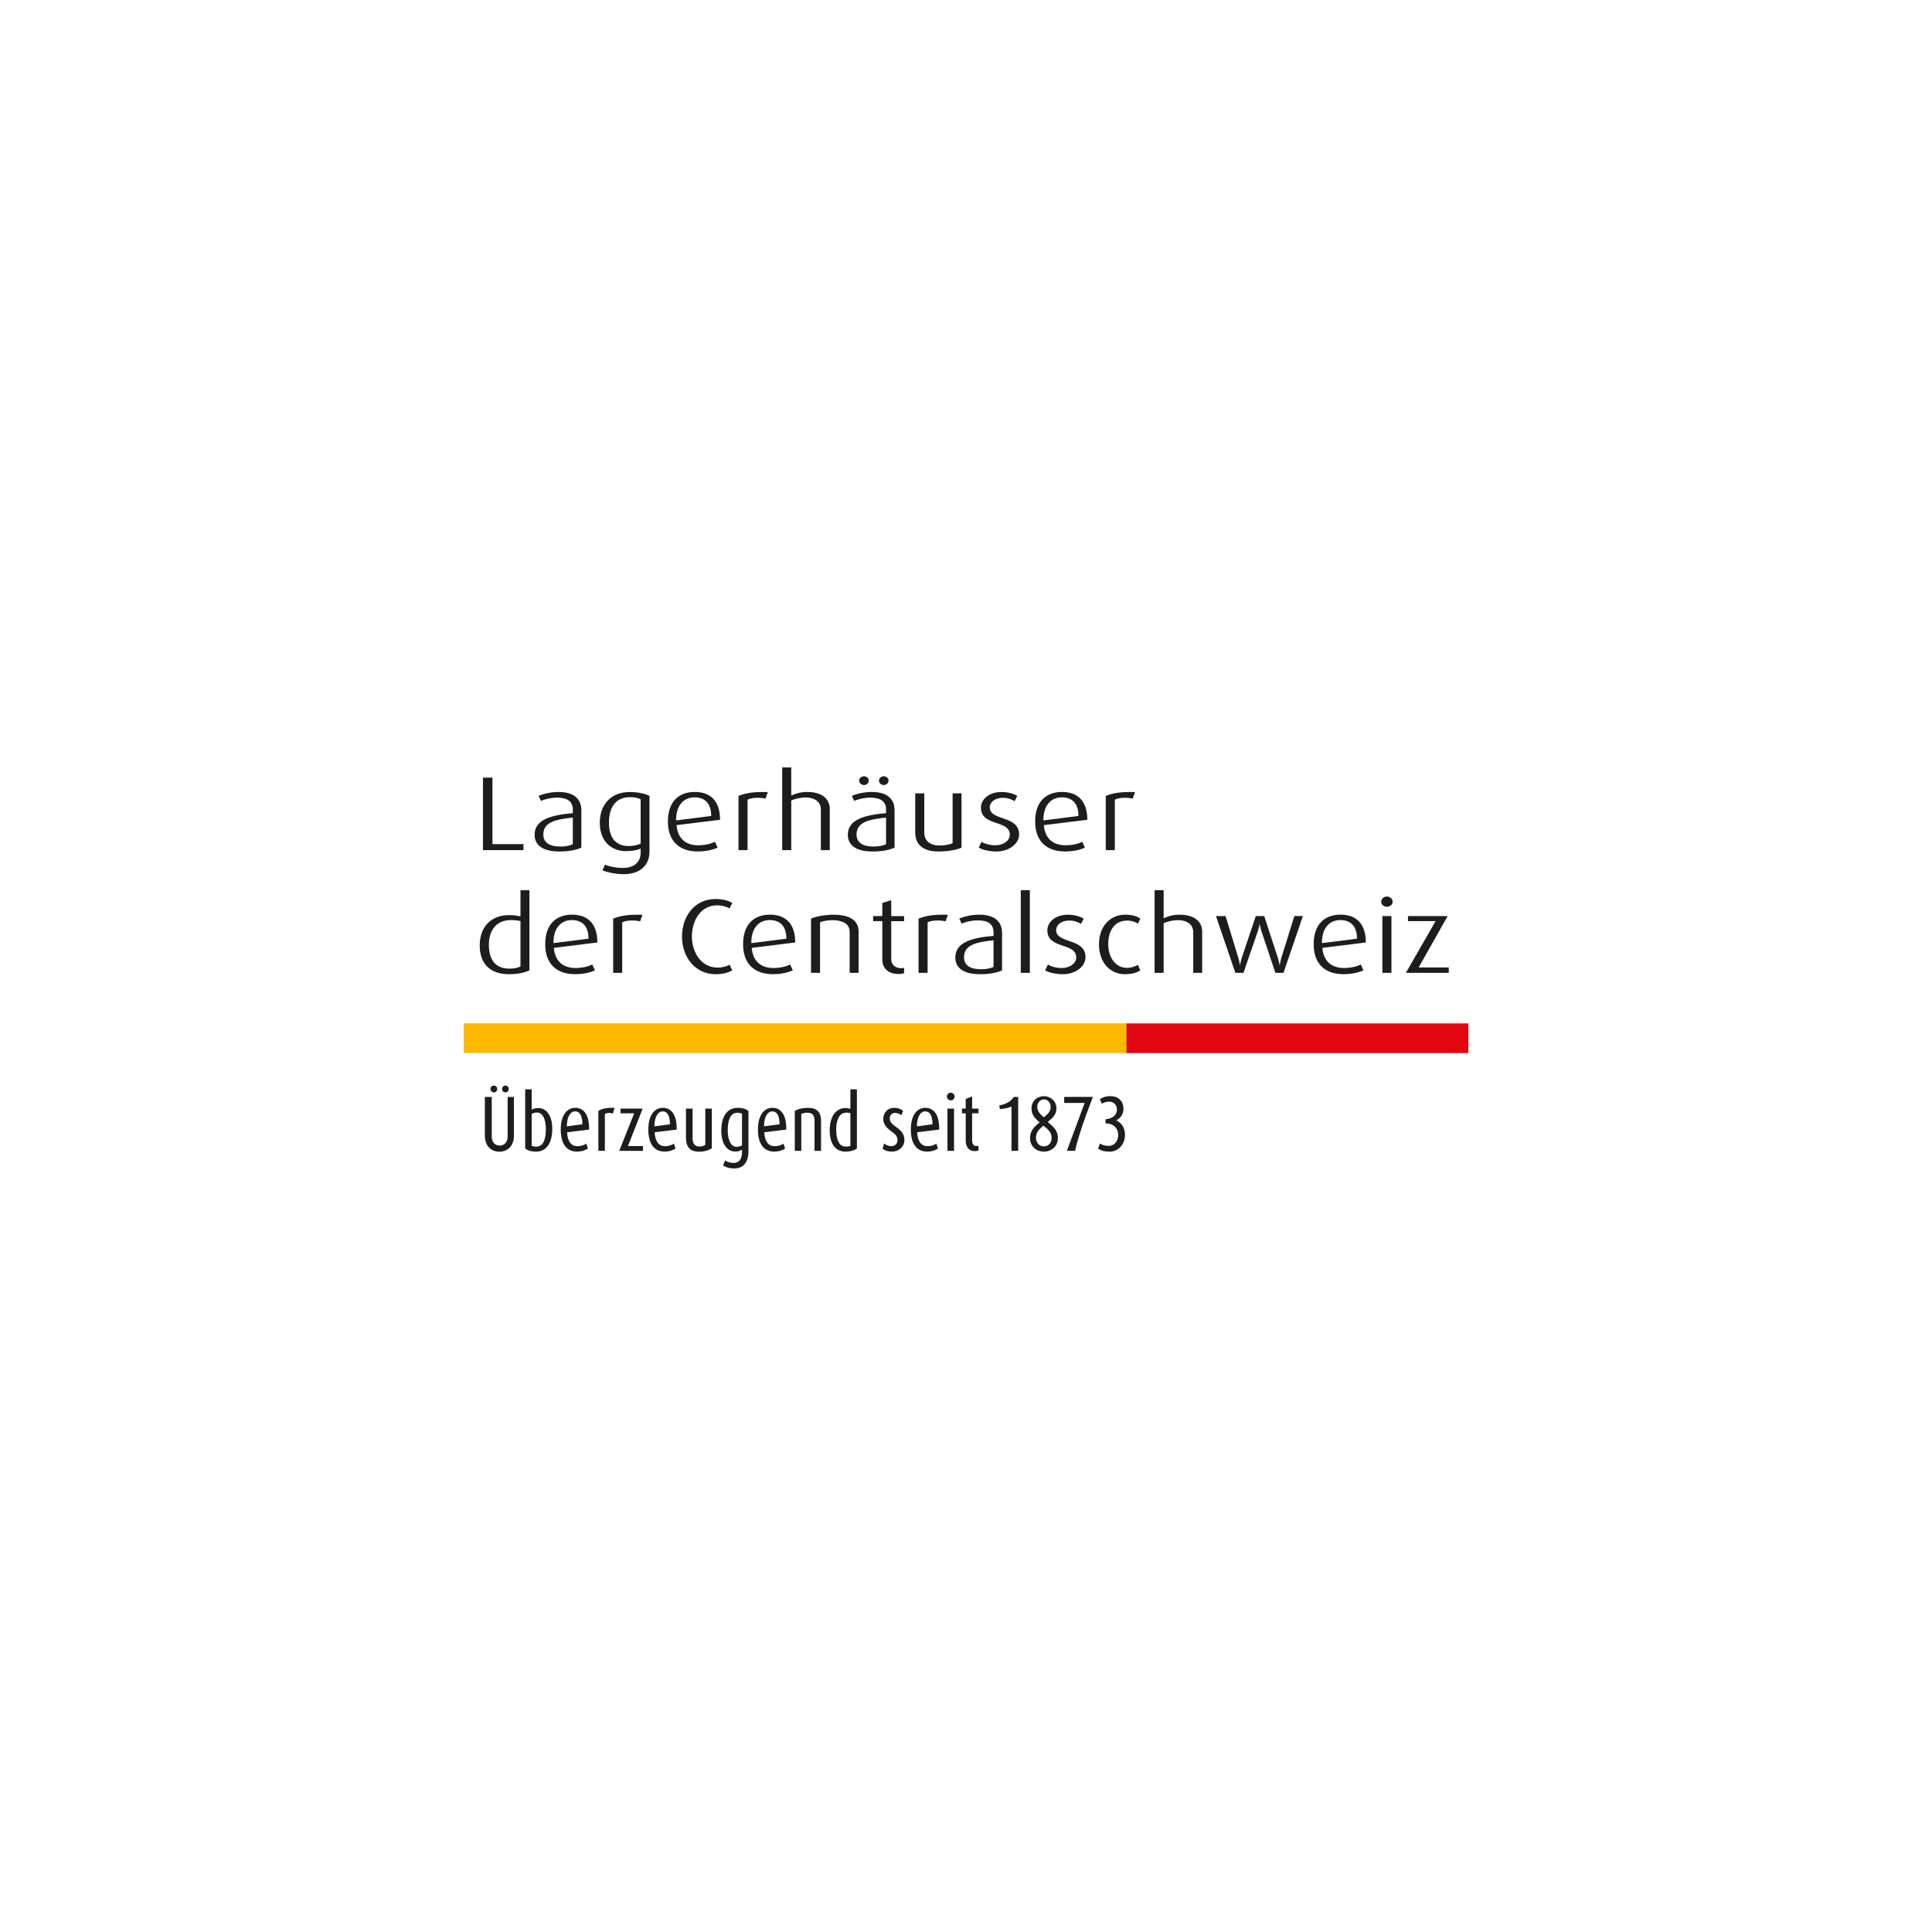 <svg xmlns="http://www.w3.org/2000/svg" width="250" height="250" viewBox="0 0 250 250" fill="none"><g clip-path="url(#clip0_1_970)"><path d="M145.762 132.423H60V136.267H145.762V132.423Z" fill="#FBBA00"></path><path d="M190 132.426H145.755V136.27H190V132.426Z" fill="#E30613"></path><path d="M64.616 149.029C63.544 149.029 62.74 148.26 62.74 146.971V141.945H63.631V147.093C63.631 147.781 64.057 148.239 64.655 148.239C65.252 148.239 65.689 147.785 65.689 147.093V141.945H66.5V146.981C66.5 148.257 65.7 149.029 64.616 149.029ZM63.907 141.358C63.662 141.358 63.47 141.156 63.47 140.911C63.47 140.666 63.662 140.474 63.907 140.474C64.152 140.474 64.344 140.666 64.344 140.911C64.344 141.156 64.152 141.358 63.907 141.358ZM65.406 141.358C65.162 141.358 64.969 141.156 64.969 140.911C64.969 140.666 65.162 140.474 65.406 140.474C65.651 140.474 65.832 140.666 65.832 140.911C65.832 141.156 65.64 141.358 65.406 141.358Z" fill="#1D1D1B"></path><path d="M69.366 149.019C68.656 149.019 68.23 148.837 67.957 148.613V140.963H68.799V143.598C68.971 143.476 69.264 143.385 69.67 143.385C70.753 143.385 71.462 144.43 71.462 146.069C71.462 147.823 70.763 149.019 69.366 149.019ZM69.488 143.962C69.254 143.962 69.03 143.993 68.799 144.144V148.267C68.932 148.327 69.156 148.379 69.387 148.379C70.299 148.379 70.634 147.425 70.634 146.108C70.634 144.933 70.281 143.958 69.488 143.958V143.962Z" fill="#1D1D1B"></path><path d="M73.377 146.513C73.437 147.687 73.915 148.316 74.705 148.316C75.264 148.316 75.659 148.134 75.862 147.981L76.075 148.61C75.792 148.833 75.275 149.015 74.646 149.015C73.409 149.015 72.56 148.113 72.56 146.167C72.56 144.353 73.328 143.35 74.443 143.35C75.558 143.35 76.267 144.294 76.225 146.167L73.377 146.513ZM74.422 143.812C73.814 143.812 73.349 144.51 73.349 145.748L75.366 145.485C75.345 144.36 75.03 143.812 74.422 143.812Z" fill="#1D1D1B"></path><path d="M79.315 144.102C78.951 143.951 78.546 143.99 78.27 144.161V148.914H77.428V143.756C77.903 143.473 78.34 143.329 79.514 143.35L79.311 144.102H79.315Z" fill="#1D1D1B"></path><path d="M80.129 148.917L82.065 144.063H80.293V143.455H83.162L81.258 148.299H83.194V148.917H80.132H80.129Z" fill="#1D1D1B"></path><path d="M84.711 146.513C84.77 147.687 85.249 148.316 86.038 148.316C86.598 148.316 86.993 148.134 87.195 147.981L87.408 148.61C87.125 148.833 86.608 149.015 85.979 149.015C84.742 149.015 83.893 148.113 83.893 146.167C83.893 144.353 84.662 143.35 85.776 143.35C86.891 143.35 87.601 144.294 87.559 146.167L84.711 146.513ZM85.755 143.812C85.147 143.812 84.683 144.51 84.683 145.748L86.699 145.485C86.678 144.36 86.364 143.812 85.755 143.812Z" fill="#1D1D1B"></path><path d="M90.445 149.029C89.341 149.029 88.764 148.452 88.764 147.226V143.455H89.617V147.327C89.617 148.005 89.952 148.362 90.498 148.362C90.823 148.362 91.074 148.271 91.266 148.148V143.455H92.109V148.571C91.773 148.816 91.217 149.029 90.445 149.029Z" fill="#1D1D1B"></path><path d="M95.044 151.196C94.377 151.196 93.88 151.035 93.566 150.79L93.828 150.161C94.031 150.312 94.457 150.486 94.911 150.486C95.701 150.486 96.016 149.889 96.016 149.099V148.763C95.781 148.935 95.488 149.008 95.124 149.008C94.041 149.008 93.332 147.953 93.332 146.303C93.332 144.549 94.041 143.354 95.46 143.354C96.148 143.354 96.575 143.535 96.847 143.759V149.008C96.847 150.385 96.169 151.196 95.044 151.196ZM96.016 144.112C95.883 144.042 95.659 143.99 95.408 143.99C94.537 143.99 94.171 144.891 94.171 146.268C94.171 147.495 94.565 148.397 95.306 148.397C95.509 148.397 95.712 148.376 96.016 148.204V144.109V144.112Z" fill="#1D1D1B"></path><path d="M98.892 146.513C98.951 147.687 99.43 148.316 100.22 148.316C100.779 148.316 101.174 148.134 101.376 147.981L101.59 148.61C101.307 148.833 100.789 149.015 100.16 149.015C98.923 149.015 98.074 148.113 98.074 146.167C98.074 144.353 98.843 143.35 99.958 143.35C101.072 143.35 101.782 144.294 101.74 146.167L98.892 146.513ZM99.937 143.812C99.329 143.812 98.864 144.51 98.864 145.748L100.88 145.485C100.859 144.36 100.545 143.812 99.937 143.812Z" fill="#1D1D1B"></path><path d="M105.399 148.917V144.965C105.399 144.315 105.084 143.983 104.497 143.983C104.081 143.983 103.889 144.053 103.686 144.144V148.917H102.844V143.759C103.26 143.504 103.815 143.354 104.567 143.354C105.58 143.354 106.241 143.808 106.241 144.965V148.917H105.399Z" fill="#1D1D1B"></path><path d="M109.41 149.019C108.061 149.019 107.363 147.946 107.363 146.251C107.363 144.437 108.215 143.382 109.389 143.382C109.652 143.382 109.875 143.434 110.039 143.483V140.96H110.882V148.61C110.578 148.844 110.071 149.015 109.414 149.015L109.41 149.019ZM110.039 144.053C109.896 144.011 109.746 143.972 109.543 143.972C108.519 143.972 108.205 145.056 108.205 146.181C108.205 147.467 108.561 148.369 109.452 148.369C109.666 148.369 109.889 148.358 110.039 148.257V144.049V144.053Z" fill="#1D1D1B"></path><path d="M115.456 149.019C114.907 149.019 114.495 148.896 114.198 148.613L114.422 147.963C114.603 148.145 114.918 148.309 115.355 148.309C115.792 148.309 116.134 148.005 116.134 147.558C116.134 146.999 115.861 146.778 115.355 146.412C114.838 146.027 114.292 145.531 114.292 144.79C114.292 143.979 114.869 143.35 115.68 143.35C116.186 143.35 116.581 143.501 116.854 143.756L116.63 144.322C116.459 144.161 116.165 144.007 115.799 144.007C115.414 144.007 115.131 144.332 115.131 144.706C115.131 145.213 115.488 145.496 115.973 145.842C116.539 146.258 117.029 146.684 117.029 147.523C117.029 148.362 116.33 149.012 115.456 149.012V149.019Z" fill="#1D1D1B"></path><path d="M118.678 146.513C118.738 147.687 119.216 148.316 120.006 148.316C120.565 148.316 120.96 148.134 121.163 147.981L121.376 148.61C121.093 148.833 120.576 149.015 119.947 149.015C118.71 149.015 117.86 148.113 117.86 146.167C117.86 144.353 118.629 143.35 119.744 143.35C120.859 143.35 121.568 144.294 121.526 146.167L118.678 146.513ZM119.723 143.812C119.115 143.812 118.65 144.51 118.65 145.748L120.667 145.485C120.646 144.36 120.331 143.812 119.723 143.812Z" fill="#1D1D1B"></path><path d="M123.026 142.389C122.753 142.389 122.529 142.166 122.529 141.893C122.529 141.62 122.753 141.397 123.026 141.397C123.298 141.397 123.522 141.61 123.522 141.893C123.522 142.176 123.298 142.389 123.026 142.389ZM122.599 148.917V143.455H123.452V148.917H122.599Z" fill="#1D1D1B"></path><path d="M126.136 148.956C125.437 148.956 124.962 148.491 124.962 147.579V144.063H124.476V143.455H124.962V142.197L125.793 141.883V143.455H126.615V144.063H125.793V147.519C125.793 148.096 126.027 148.299 126.349 148.299C126.44 148.299 126.531 148.278 126.611 148.257V148.875C126.531 148.917 126.338 148.956 126.136 148.956Z" fill="#1D1D1B"></path><path d="M130.888 148.917V143.183C130.514 143.364 129.924 143.476 129.379 143.518L129.309 143.032C130.2 142.91 130.93 142.424 131.154 141.949H131.752V148.921H130.892L130.888 148.917Z" fill="#1D1D1B"></path><path d="M135.078 149.019C134.086 149.019 133.286 148.33 133.286 147.243C133.286 146.373 133.75 145.856 134.533 145.237C133.792 144.608 133.478 144.175 133.478 143.424C133.478 142.48 134.208 141.844 135.078 141.844C135.949 141.844 136.7 142.484 136.7 143.424C136.7 144.154 136.315 144.587 135.575 145.188C136.396 145.856 136.892 146.373 136.892 147.257C136.892 148.32 136.071 149.022 135.078 149.022V149.019ZM135.026 145.653C134.369 146.17 134.054 146.597 134.054 147.226C134.054 147.855 134.47 148.341 135.068 148.341C135.665 148.341 136.081 147.886 136.081 147.247C136.081 146.607 135.725 146.212 135.026 145.657V145.653ZM135.085 142.263C134.579 142.263 134.222 142.679 134.222 143.224C134.222 143.7 134.456 144.056 135.064 144.591C135.714 144.074 135.956 143.738 135.956 143.214C135.956 142.69 135.561 142.26 135.085 142.26V142.263Z" fill="#1D1D1B"></path><path d="M140.583 144.171C139.884 146.048 139.307 147.97 139.115 148.914H138.053L140.352 142.721H137.707V141.942H141.414L140.583 144.171Z" fill="#1D1D1B"></path><path d="M143.623 149.019C142.882 149.019 142.438 148.886 142.082 148.613L142.344 147.963C142.536 148.124 142.941 148.278 143.469 148.278C144.2 148.278 144.696 147.659 144.696 146.88C144.696 145.968 144.067 145.37 143.053 145.36V144.832C143.923 144.773 144.532 144.304 144.532 143.574C144.532 143.018 144.147 142.55 143.518 142.55C143.102 142.55 142.788 142.683 142.585 142.823L142.323 142.256C142.658 141.994 143.081 141.841 143.721 141.841C144.776 141.841 145.374 142.571 145.374 143.462C145.374 144.353 144.846 144.759 144.451 144.961V144.982C144.937 145.195 145.576 145.762 145.576 146.859C145.576 148.033 144.734 149.019 143.619 149.019H143.623Z" fill="#1D1D1B"></path><path d="M62.495 110.008V100.628H63.722V109.229H67.737V110.005H62.495V110.008Z" fill="#1D1D1B"></path><path d="M72.392 110.183C70.169 110.183 69.177 109.323 69.177 108.016C69.177 106.014 71.427 105.455 74.125 105.22V104.77C74.125 103.585 73.252 103.215 72.067 103.215C71.319 103.215 70.474 103.417 69.995 103.637L69.694 102.984C70.197 102.767 71.179 102.481 72.27 102.481C73.891 102.481 75.226 103.082 75.226 104.867V109.68C74.573 109.994 73.577 110.183 72.392 110.183ZM74.122 105.794C71.819 106.038 70.306 106.405 70.306 107.988C70.306 109.079 71.179 109.543 72.514 109.543C73.182 109.543 73.755 109.421 74.122 109.243V105.794Z" fill="#1D1D1B"></path><path d="M80.72 113.115C79.563 113.115 78.497 112.856 77.952 112.612L78.294 111.888C78.759 112.105 79.685 112.311 80.555 112.311C82.177 112.311 82.9 111.465 82.9 110.323V109.805C82.519 109.998 81.796 110.134 81.02 110.134C78.934 110.134 77.613 108.701 77.613 106.468C77.613 104.235 78.934 102.488 81.51 102.488C82.6 102.488 83.568 102.732 84.043 102.991V110.2C84.043 112.014 82.775 113.118 80.716 113.118L80.72 113.115ZM82.9 103.424C82.586 103.274 82.139 103.152 81.482 103.152C79.682 103.152 78.798 104.473 78.798 106.437C78.798 108.401 79.671 109.477 81.373 109.477C81.946 109.477 82.558 109.341 82.9 109.162V103.424Z" fill="#1D1D1B"></path><path d="M87.545 106.776C87.695 108.505 88.73 109.379 90.351 109.379C91.333 109.379 92.081 109.148 92.518 108.928L92.86 109.676C92.357 109.935 91.417 110.179 90.271 110.179C88.024 110.179 86.427 108.953 86.427 106.307C86.427 103.662 87.898 102.477 89.904 102.477C91.91 102.477 93.175 103.623 93.175 106.077L87.545 106.772V106.776ZM89.862 103.176C88.565 103.176 87.475 104.102 87.489 106.16L92.028 105.587C92.028 103.885 91.144 103.176 89.862 103.176Z" fill="#1D1D1B"></path><path d="M99.049 103.344C98.312 103.166 97.235 103.194 96.732 103.48V110.008H95.561V102.987C96.407 102.659 97.253 102.484 98.752 102.484C98.955 102.484 99.227 102.484 99.353 102.498L99.053 103.344H99.049Z" fill="#1D1D1B"></path><path d="M106.217 110.008V104.679C106.217 103.955 105.644 103.194 104.214 103.194C103.533 103.194 102.809 103.386 102.387 103.588V110.008H101.216V99.308H102.387V102.945C102.904 102.715 103.557 102.481 104.445 102.481C106.653 102.481 107.373 103.627 107.373 104.647V110.005H106.217V110.008Z" fill="#1D1D1B"></path><path d="M112.923 110.183C110.7 110.183 109.708 109.323 109.708 108.016C109.708 106.014 111.958 105.455 114.656 105.22V104.77C114.656 103.585 113.782 103.215 112.598 103.215C111.85 103.215 111.004 103.417 110.526 103.637L110.225 102.984C110.728 102.767 111.71 102.481 112.801 102.481C114.422 102.481 115.757 103.082 115.757 104.867V109.68C115.103 109.994 114.107 110.183 112.923 110.183ZM114.653 105.794C112.35 106.038 110.837 106.405 110.837 107.988C110.837 109.078 111.71 109.543 113.045 109.543C113.713 109.543 114.286 109.421 114.653 109.243V105.794ZM111.805 101.583C111.462 101.583 111.179 101.324 111.179 101.009C111.179 100.695 111.466 100.45 111.805 100.45C112.144 100.45 112.416 100.695 112.416 101.009C112.416 101.324 112.144 101.583 111.805 101.583ZM114.352 101.583C114.01 101.583 113.741 101.324 113.741 101.009C113.741 100.695 114.013 100.45 114.352 100.45C114.691 100.45 114.978 100.695 114.978 101.009C114.978 101.324 114.691 101.583 114.352 101.583Z" fill="#1D1D1B"></path><path d="M121.443 110.183C119.304 110.183 118.43 109.162 118.43 107.73V102.659H119.601V107.758C119.601 108.698 120.254 109.407 121.537 109.407C122.285 109.407 122.914 109.285 123.267 109.106V102.662H124.423V109.68C123.892 109.938 122.774 110.183 121.439 110.183H121.443Z" fill="#1D1D1B"></path><path d="M128.925 110.183C127.985 110.183 127.086 109.952 126.65 109.68L127.003 108.932C127.342 109.148 128.023 109.383 128.802 109.383C129.851 109.383 130.668 108.771 130.668 108.02C130.668 106.031 126.933 106.996 126.933 104.504C126.933 103.494 127.901 102.488 129.589 102.488C130.487 102.488 131.196 102.718 131.633 102.991L131.291 103.672C131.032 103.508 130.473 103.235 129.763 103.235C128.743 103.235 128.072 103.809 128.072 104.462C128.072 106.29 131.874 105.444 131.874 107.992C131.874 109.082 130.703 110.186 128.918 110.186L128.925 110.183Z" fill="#1D1D1B"></path><path d="M135.072 106.776C135.222 108.505 136.256 109.379 137.878 109.379C138.86 109.379 139.608 109.148 140.045 108.928L140.384 109.676C139.88 109.935 138.94 110.179 137.794 110.179C135.543 110.179 133.95 108.953 133.95 106.307C133.95 103.662 135.421 102.477 137.427 102.477C139.433 102.477 140.698 103.623 140.698 106.077L135.068 106.772L135.072 106.776ZM137.389 103.176C136.092 103.176 135.005 104.102 135.016 106.16L139.555 105.587C139.555 103.885 138.668 103.176 137.389 103.176Z" fill="#1D1D1B"></path><path d="M146.572 103.344C145.835 103.166 144.759 103.194 144.255 103.48V110.008H143.085V102.987C143.93 102.659 144.776 102.484 146.275 102.484C146.478 102.484 146.751 102.484 146.873 102.498L146.572 103.344Z" fill="#1D1D1B"></path><path d="M65.864 126.062C63.341 126.062 62.076 124.619 62.076 122.341C62.076 119.887 63.603 118.416 65.864 118.416C66.423 118.416 66.954 118.483 67.349 118.58V115.187H68.506V125.559C67.947 125.846 67.035 126.062 65.861 126.062H65.864ZM67.349 119.181C66.996 119.101 66.559 119.059 66.109 119.059C64.022 119.059 63.261 120.639 63.261 122.25C63.261 124.116 64.036 125.342 65.93 125.342C66.532 125.342 67.063 125.22 67.349 125.056V119.181Z" fill="#1D1D1B"></path><path d="M71.669 122.655C71.819 124.385 72.853 125.259 74.475 125.259C75.457 125.259 76.205 125.028 76.641 124.808L76.984 125.556C76.481 125.814 75.541 126.059 74.394 126.059C72.147 126.059 70.55 124.832 70.55 122.187C70.55 119.541 72.022 118.357 74.027 118.357C76.033 118.357 77.298 119.503 77.298 121.956L71.669 122.652V122.655ZM73.986 119.056C72.689 119.056 71.599 119.982 71.613 122.04L76.152 121.467C76.152 119.762 75.268 119.056 73.986 119.056Z" fill="#1D1D1B"></path><path d="M82.83 119.22C82.093 119.042 81.017 119.07 80.513 119.356V125.884H79.343V118.867C80.189 118.538 81.034 118.364 82.533 118.364C82.736 118.364 83.009 118.364 83.134 118.378L82.834 119.223L82.83 119.22Z" fill="#1D1D1B"></path><path d="M92.598 126.062C89.981 126.062 88.251 123.882 88.251 121.198C88.251 118.514 89.942 116.333 92.57 116.333C93.552 116.333 94.272 116.55 94.751 116.837L94.412 117.546C94.083 117.354 93.514 117.151 92.804 117.151C90.624 117.151 89.533 119.167 89.533 121.198C89.533 123.228 90.746 125.206 92.832 125.206C93.514 125.206 94.017 125.042 94.412 124.839L94.751 125.563C94.328 125.835 93.496 126.066 92.598 126.066V126.062Z" fill="#1D1D1B"></path><path d="M97.274 122.655C97.424 124.385 98.459 125.259 100.08 125.259C101.062 125.259 101.81 125.028 102.247 124.808L102.589 125.556C102.086 125.814 101.146 126.059 100 126.059C97.749 126.059 96.156 124.832 96.156 122.187C96.156 119.541 97.627 118.357 99.633 118.357C101.639 118.357 102.904 119.503 102.904 121.956L97.274 122.652V122.655ZM99.591 119.056C98.294 119.056 97.207 119.982 97.218 122.04L101.757 121.467C101.757 119.762 100.873 119.056 99.591 119.056Z" fill="#1D1D1B"></path><path d="M109.945 125.884V120.555C109.945 119.451 108.855 119.07 107.737 119.07C107.111 119.07 106.496 119.178 106.115 119.342V125.884H104.945V118.867C105.626 118.58 106.744 118.364 107.873 118.364C109.659 118.364 111.102 118.923 111.102 120.53V125.888H109.945V125.884Z" fill="#1D1D1B"></path><path d="M116.271 126.034C114.715 126.034 114.17 125.066 114.17 124.182V119.195H112.986V118.542H114.17V116.84L115.327 116.487V118.545H116.99V119.199H115.327V124.161C115.327 124.748 115.764 125.28 116.596 125.28C116.732 125.28 116.854 125.266 116.99 125.238V125.933C116.84 125.975 116.582 126.041 116.267 126.041L116.271 126.034Z" fill="#1D1D1B"></path><path d="M122.348 119.22C121.61 119.042 120.534 119.07 120.031 119.356V125.884H118.86V118.867C119.706 118.538 120.552 118.364 122.051 118.364C122.253 118.364 122.526 118.364 122.652 118.378L122.351 119.223L122.348 119.22Z" fill="#1D1D1B"></path><path d="M126.831 126.062C124.609 126.062 123.616 125.203 123.616 123.896C123.616 121.893 125.867 121.334 128.565 121.1V120.649C128.565 119.465 127.691 119.094 126.506 119.094C125.758 119.094 124.913 119.297 124.434 119.517L124.133 118.863C124.637 118.647 125.619 118.36 126.709 118.36C128.33 118.36 129.665 118.961 129.665 120.747V125.559C129.012 125.874 128.016 126.062 126.831 126.062ZM128.561 121.673C126.258 121.918 124.745 122.285 124.745 123.868C124.745 124.958 125.619 125.423 126.954 125.423C127.621 125.423 128.194 125.301 128.561 125.122V121.673Z" fill="#1D1D1B"></path><path d="M132.091 125.884V115.187H133.262V125.884H132.091Z" fill="#1D1D1B"></path><path d="M137.518 126.062C136.578 126.062 135.676 125.832 135.243 125.559L135.596 124.811C135.935 125.028 136.616 125.262 137.396 125.262C138.444 125.262 139.262 124.651 139.262 123.899C139.262 121.911 135.526 122.875 135.526 120.384C135.526 119.374 136.494 118.367 138.182 118.367C139.08 118.367 139.789 118.598 140.226 118.87L139.884 119.552C139.625 119.388 139.066 119.115 138.357 119.115C137.333 119.115 136.665 119.688 136.665 120.342C136.665 122.169 140.467 121.324 140.467 123.871C140.467 124.962 139.297 126.066 137.511 126.066L137.518 126.062Z" fill="#1D1D1B"></path><path d="M145.559 126.062C143.665 126.062 142.208 124.563 142.208 122.204C142.208 119.845 143.665 118.36 145.601 118.36C146.569 118.36 147.209 118.605 147.551 118.863L147.251 119.517C146.992 119.339 146.499 119.122 145.86 119.122C144.238 119.122 143.406 120.419 143.406 122.162C143.406 123.906 144.36 125.241 145.818 125.241C146.419 125.241 146.908 125.049 147.237 124.846L147.551 125.556C147.212 125.814 146.531 126.059 145.563 126.059L145.559 126.062Z" fill="#1D1D1B"></path><path d="M154.404 125.884V120.555C154.404 119.831 153.831 119.07 152.401 119.07C151.72 119.07 150.997 119.262 150.574 119.465V125.884H149.403V115.187H150.574V118.825C151.091 118.594 151.744 118.36 152.632 118.36C154.841 118.36 155.561 119.506 155.561 120.527V125.884H154.404Z" fill="#1D1D1B"></path><path d="M166.083 125.884H165.035L163.221 120.474C163.071 120.038 163.004 119.59 163.004 119.59H162.976C162.976 119.59 162.92 120.041 162.77 120.474L160.904 125.884H159.856L157.346 118.538H158.587L160.236 123.934C160.387 124.423 160.443 124.874 160.443 124.874H160.471C160.471 124.874 160.527 124.437 160.687 123.934L162.501 118.538H163.591L165.349 123.934C165.485 124.357 165.58 124.874 165.58 124.874H165.608C165.608 124.874 165.688 124.343 165.81 123.934L167.488 118.538H168.592L166.083 125.884Z" fill="#1D1D1B"></path><path d="M171.112 122.655C171.262 124.385 172.296 125.259 173.918 125.259C174.9 125.259 175.648 125.028 176.085 124.808L176.424 125.556C175.92 125.814 174.98 126.059 173.834 126.059C171.584 126.059 169.99 124.832 169.99 122.187C169.99 119.541 171.461 118.357 173.467 118.357C175.473 118.357 176.738 119.503 176.738 121.956L171.108 122.652L171.112 122.655ZM173.429 119.056C172.132 119.056 171.045 119.982 171.056 122.04L175.595 121.467C175.595 119.762 174.708 119.056 173.429 119.056Z" fill="#1D1D1B"></path><path d="M179.467 117.333C179.058 117.333 178.73 117.046 178.73 116.679C178.73 116.312 179.058 116.012 179.467 116.012C179.876 116.012 180.205 116.312 180.205 116.679C180.205 117.046 179.876 117.333 179.467 117.333ZM178.88 125.884V118.538H180.051V125.884H178.88Z" fill="#1D1D1B"></path><path d="M181.921 125.884L185.765 119.192H182.193V118.538H187.33L183.57 125.189H187.467V125.884H181.921Z" fill="#1D1D1B"></path></g><defs><clipPath id="clip0_1_970"><rect width="130" height="52.196" fill="white" transform="translate(60 99)"></rect></clipPath></defs></svg>